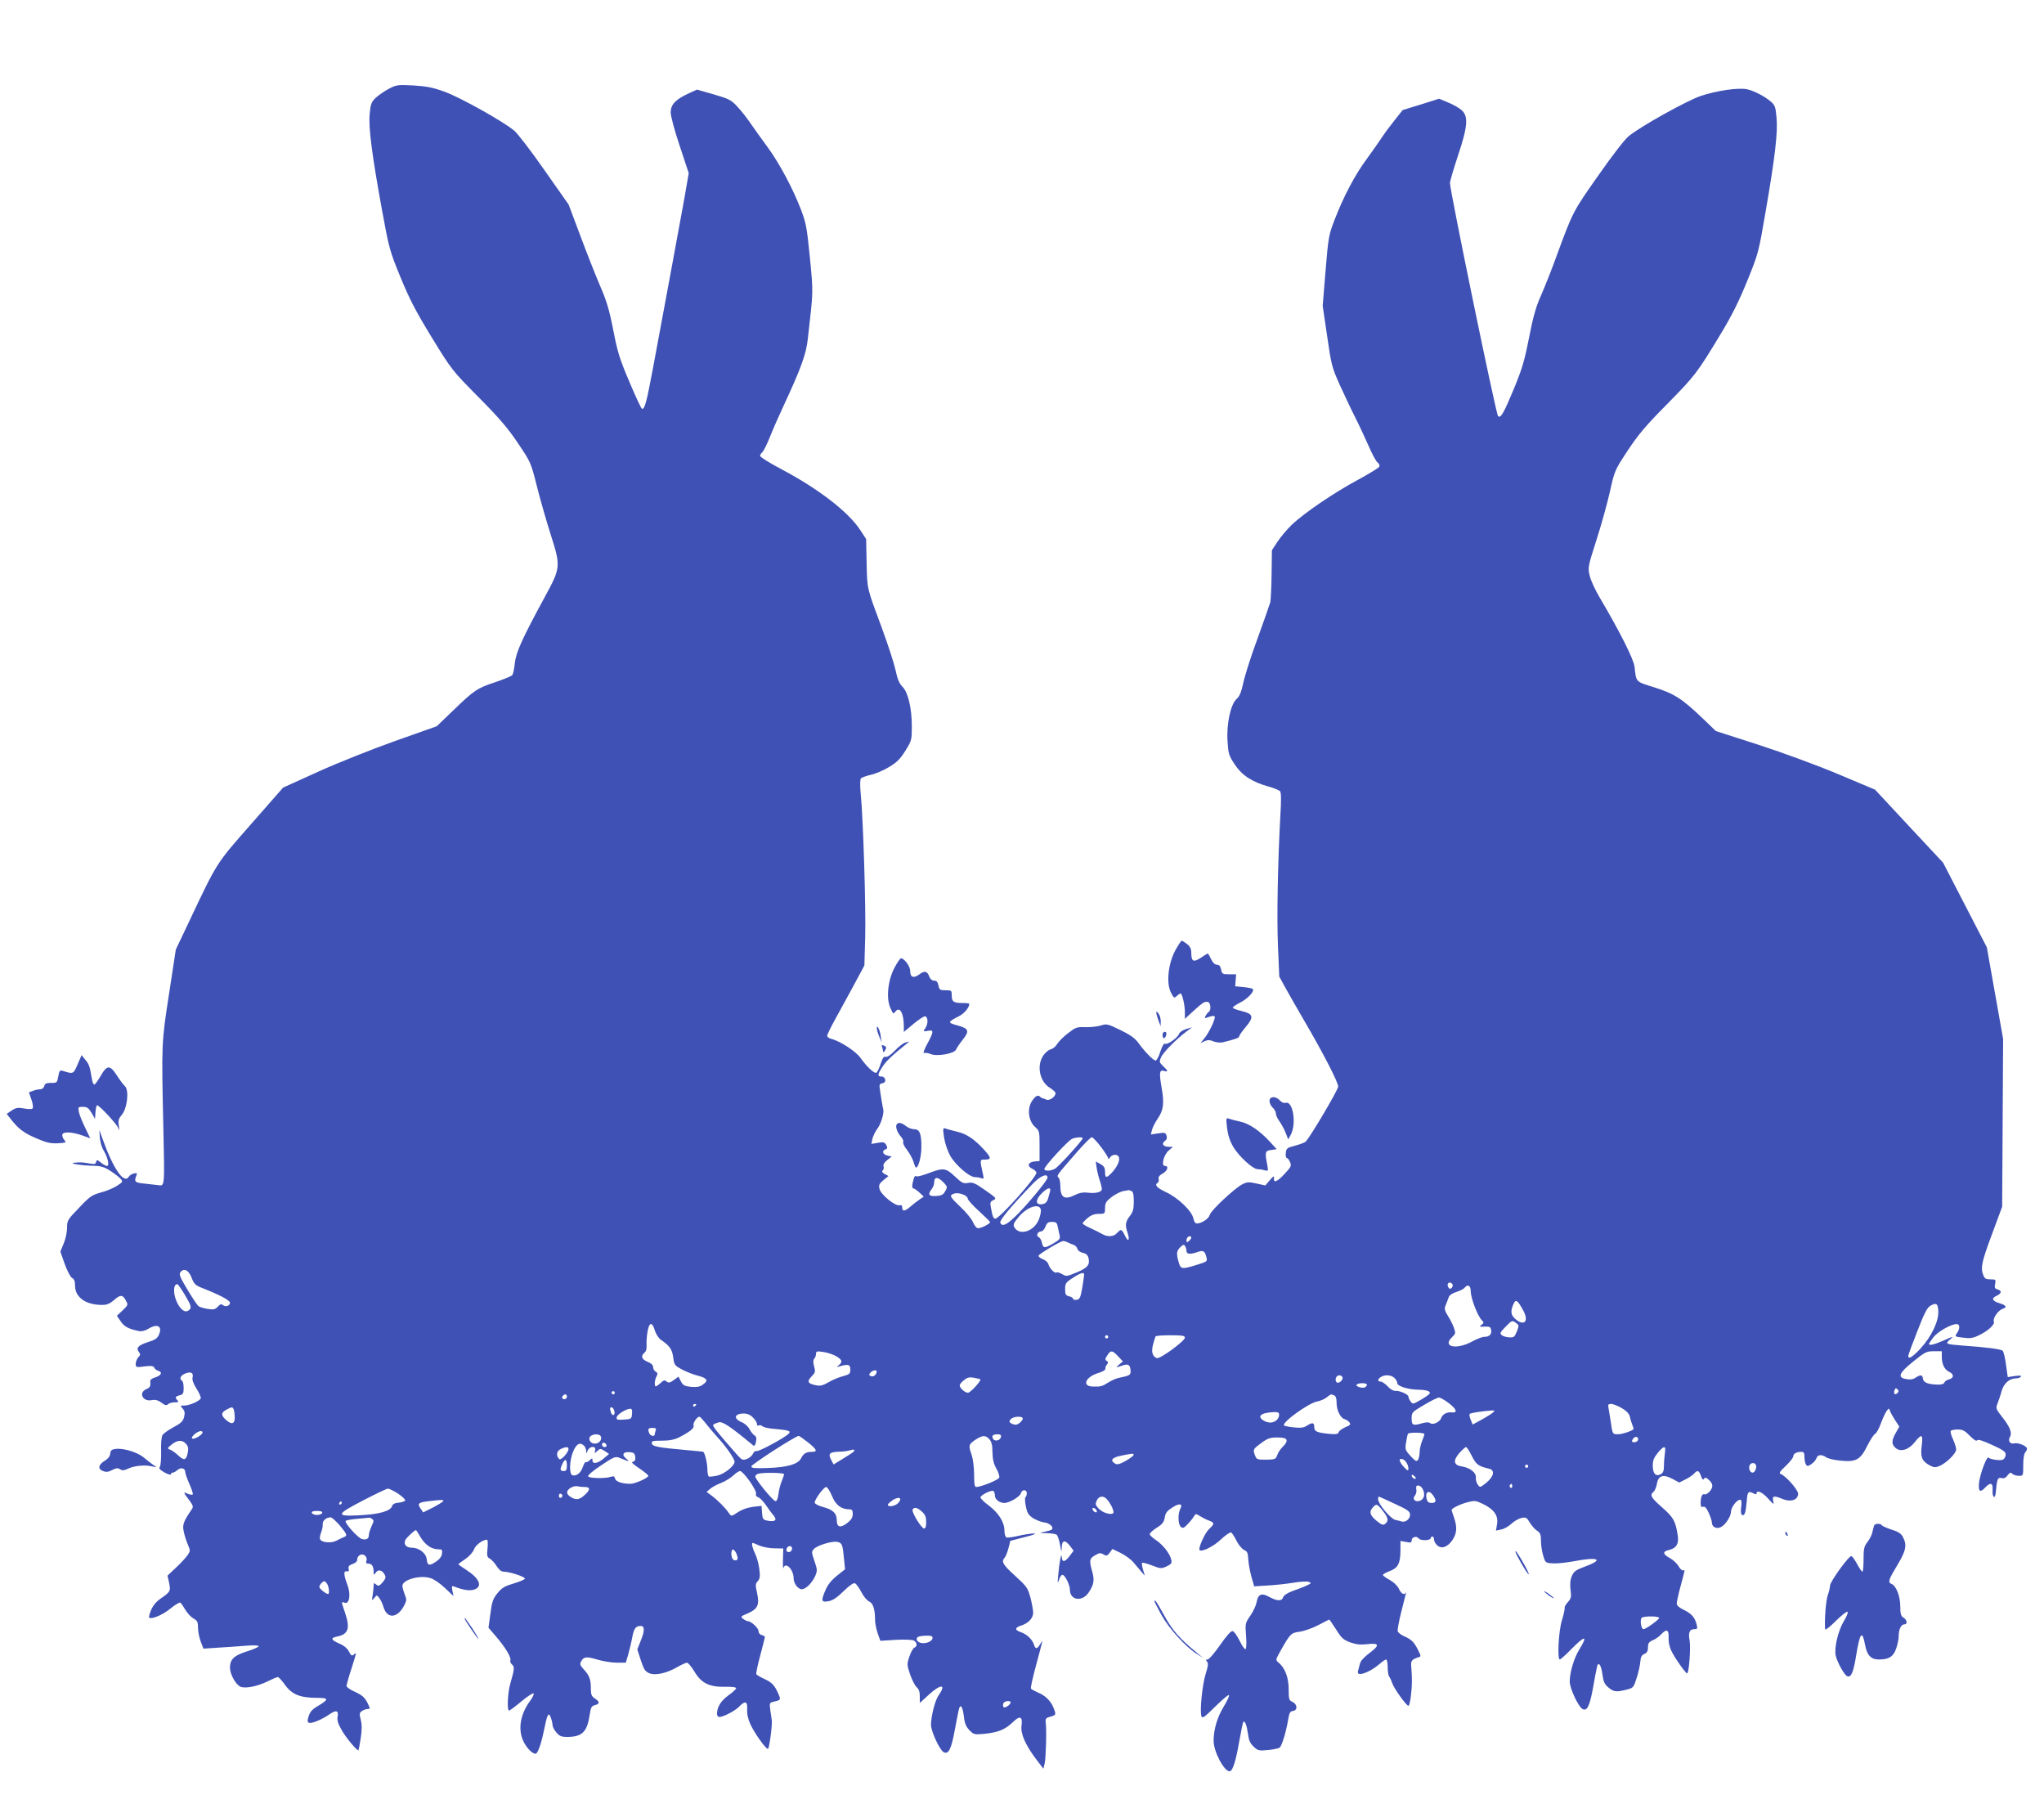 <?xml version="1.0" standalone="no"?>
<!DOCTYPE svg PUBLIC "-//W3C//DTD SVG 20010904//EN"
 "http://www.w3.org/TR/2001/REC-SVG-20010904/DTD/svg10.dtd">
<svg version="1.0" xmlns="http://www.w3.org/2000/svg"
 width="1280pt" height="1124pt" viewBox="0 0 1280 1124"
 preserveAspectRatio="xMidYMid meet">
<g transform="translate(0,1124) scale(0.1,-0.1)"
fill="#3f51b5" stroke="none">
<path d="M2435 10684 c-27 -14 -64 -40 -82 -56 -28 -27 -32 -39 -38 -102 -8
-85 14 -255 79 -611 42 -229 47 -248 114 -411 57 -138 95 -212 196 -377 125
-204 128 -207 294 -375 131 -132 186 -197 247 -289 78 -116 80 -120 116 -263
20 -80 59 -217 87 -305 64 -201 64 -208 -35 -390 -145 -267 -181 -348 -189
-416 -3 -35 -11 -69 -16 -76 -5 -6 -53 -26 -106 -44 -113 -37 -133 -50 -267
-180 l-100 -96 -260 -92 c-143 -51 -360 -137 -481 -192 l-221 -100 -201 -229
c-222 -253 -208 -230 -395 -625 l-76 -160 -42 -275 c-48 -309 -48 -313 -36
-842 8 -375 9 -364 -33 -358 -8 1 -44 5 -80 9 -67 6 -72 12 -55 53 5 13 2 15
-17 11 -13 -4 -27 -12 -31 -20 -30 -49 -97 47 -165 237 l-20 55 3 -47 c2 -26
12 -62 24 -81 26 -43 38 -97 21 -97 -6 0 -24 9 -38 21 -24 19 -27 19 -30 4 -3
-14 -11 -15 -45 -9 -49 8 -52 8 -92 4 -41 -4 50 -18 124 -19 42 -1 65 -8 101
-31 26 -17 55 -39 64 -49 17 -19 16 -21 -21 -45 -21 -14 -66 -33 -101 -42 -57
-16 -70 -25 -137 -96 -72 -74 -75 -80 -75 -125 0 -26 -9 -70 -21 -98 l-21 -51
27 -77 c16 -44 36 -82 46 -88 14 -7 19 -21 19 -49 0 -72 67 -120 168 -120 32
0 49 7 77 31 39 35 54 34 74 -5 14 -25 13 -28 -21 -60 l-36 -34 24 -35 c22
-33 46 -46 114 -61 16 -3 38 2 58 14 57 35 90 18 68 -35 -11 -25 -24 -34 -70
-48 -60 -19 -76 -37 -56 -62 10 -13 10 -19 -4 -33 -9 -10 -16 -29 -16 -41 0
-22 2 -23 55 -16 44 5 56 3 61 -8 3 -8 15 -17 26 -20 28 -8 17 -30 -21 -41
-20 -6 -31 -15 -30 -25 3 -31 -1 -38 -26 -49 -50 -23 -20 -80 36 -68 22 4 38
0 60 -16 22 -17 32 -19 41 -10 7 7 26 12 42 12 23 0 27 3 18 12 -18 18 -15 25
13 32 21 5 25 12 25 46 0 21 -4 42 -10 45 -19 12 -10 33 19 45 36 15 54 5 47
-24 -4 -15 5 -39 25 -71 17 -26 28 -53 26 -60 -7 -17 -70 -45 -103 -45 -26 0
-26 -1 -10 -19 13 -15 15 -26 9 -52 -7 -28 -20 -40 -67 -65 -33 -18 -64 -40
-69 -50 -6 -10 -10 -56 -8 -102 1 -46 -3 -89 -8 -96 -8 -9 0 -18 29 -35 22
-12 40 -17 40 -12 0 6 5 11 12 11 6 0 19 7 29 16 21 19 49 12 49 -12 0 -9 12
-43 26 -75 15 -33 24 -62 21 -66 -4 -3 -18 -1 -33 5 -29 14 -27 10 15 -46 20
-27 22 -37 13 -50 -54 -79 -61 -98 -51 -143 5 -24 17 -61 26 -81 15 -35 15
-39 -1 -63 -10 -15 -42 -50 -72 -78 l-55 -52 10 -45 c11 -51 8 -57 -55 -100
-27 -19 -47 -44 -58 -71 -9 -23 -15 -43 -12 -46 13 -14 83 15 131 54 30 25 59
42 64 39 6 -4 19 -23 31 -44 12 -20 34 -45 50 -54 26 -15 30 -23 30 -60 0 -23
8 -62 17 -86 l17 -44 90 6 c50 3 128 8 174 12 50 4 82 3 82 -3 0 -5 -34 -20
-76 -33 -79 -25 -104 -50 -104 -102 1 -42 37 -107 67 -119 33 -12 107 3 175
37 26 13 52 24 58 24 5 0 26 -22 45 -49 43 -60 95 -81 198 -81 79 0 79 -9 3
-54 -31 -18 -45 -35 -53 -61 -9 -29 -9 -37 2 -41 16 -7 79 19 127 52 43 30 60
25 52 -15 -4 -19 3 -43 23 -78 26 -49 101 -139 108 -131 1 1 8 36 14 76 8 54
8 84 0 115 -9 36 -9 43 7 54 10 7 26 13 36 13 17 0 17 2 -2 41 -17 32 -33 46
-76 66 -30 13 -54 30 -54 37 0 6 13 55 30 106 35 111 34 106 16 91 -12 -10
-18 -7 -31 19 -10 20 -32 38 -61 50 -52 23 -56 35 -12 44 70 14 82 52 48 151
-24 71 -24 68 -1 60 30 -9 39 55 16 114 -23 61 -25 87 -3 83 12 -2 15 3 11 16
-3 15 3 22 25 30 19 6 29 17 29 27 -1 10 5 22 15 28 22 15 51 -9 43 -34 -5
-14 -1 -19 13 -19 21 0 32 -18 32 -53 0 -20 1 -20 14 -2 15 21 40 15 55 -14 9
-16 6 -25 -13 -48 -20 -23 -26 -25 -40 -14 -14 12 -16 11 -16 -5 0 -11 -3 -37
-6 -59 -6 -38 -6 -39 10 -20 16 20 16 20 31 0 9 -11 21 -37 27 -58 23 -75 88
-69 130 13 15 30 15 37 2 68 -7 19 -14 43 -14 53 0 39 113 70 177 48 21 -6 61
-34 90 -62 l53 -50 -7 33 c-5 30 -4 33 13 26 56 -22 100 -28 127 -17 50 20 29
69 -53 122 -28 18 -50 34 -50 35 0 2 20 17 44 33 25 17 48 43 54 60 9 27 55
61 81 61 6 0 7 -22 4 -54 -5 -47 -3 -55 15 -65 11 -6 30 -27 42 -46 14 -22 29
-35 43 -35 38 0 138 -33 134 -44 -2 -6 -34 -19 -70 -30 -55 -16 -73 -26 -101
-60 -29 -36 -35 -53 -45 -129 l-12 -88 49 -57 c58 -68 95 -130 88 -148 -3 -7
2 -18 10 -25 17 -14 16 -28 -10 -119 -17 -56 -22 -170 -8 -170 4 0 38 25 75
56 37 31 72 54 78 52 5 -2 -4 -24 -22 -48 -66 -90 -78 -191 -34 -266 22 -38
51 -64 69 -64 13 0 35 61 51 140 22 109 30 124 44 87 6 -16 11 -37 11 -47 0
-10 11 -32 24 -47 20 -23 32 -28 68 -28 96 1 126 32 142 147 6 38 11 47 31 52
32 8 32 21 0 42 -21 14 -25 24 -25 66 0 54 -10 80 -47 119 -20 22 -23 31 -14
47 16 30 34 32 103 11 34 -10 89 -19 120 -19 l57 0 16 55 c8 30 20 78 25 107
10 53 22 68 52 68 26 0 26 -30 1 -91 l-22 -56 22 -68 c19 -57 27 -70 53 -81
38 -16 110 0 178 40 25 14 51 26 58 26 7 0 28 -25 47 -56 43 -73 94 -97 193
-95 41 1 68 -2 68 -9 0 -5 -22 -26 -49 -45 -47 -34 -71 -73 -71 -116 0 -11 7
-19 15 -19 25 0 101 40 125 66 36 38 52 32 49 -18 -2 -28 5 -61 20 -93 24 -54
96 -155 110 -155 8 0 28 148 24 180 -1 8 -5 36 -9 62 -6 46 -6 47 22 54 44 10
45 12 27 52 -24 53 -39 68 -88 91 -24 11 -46 24 -49 29 -2 4 8 57 25 118 16
60 29 112 29 115 0 4 -9 9 -20 12 -12 3 -20 14 -20 25 0 19 -47 62 -67 62 -5
0 -18 6 -29 14 -18 14 -16 16 29 35 62 27 74 53 58 127 -11 49 -11 58 4 74 14
16 16 30 10 77 -4 32 -16 75 -26 95 -17 34 -25 68 -15 68 2 0 21 -7 42 -17 22
-9 64 -17 94 -17 l55 -1 -2 -70 c-1 -38 1 -62 3 -52 13 42 64 -10 64 -65 0
-32 27 -68 51 -68 26 0 66 41 85 85 13 32 12 40 -6 92 -18 53 -19 58 -3 75 21
23 117 52 148 44 28 -7 32 -16 40 -102 l7 -69 -50 -40 c-33 -26 -58 -56 -71
-87 -31 -70 -29 -82 17 -73 26 4 53 22 94 62 37 36 62 54 72 50 8 -3 26 -28
40 -55 13 -26 35 -53 49 -59 25 -11 37 -50 37 -119 0 -17 7 -52 16 -79 l17
-48 95 6 c55 3 104 1 114 -4 22 -12 24 -37 4 -45 -8 -3 -22 -28 -31 -55 -16
-47 -16 -52 4 -112 12 -34 30 -70 41 -80 14 -12 20 -29 20 -58 l0 -41 56 51
c75 69 112 68 63 -1 -23 -32 -48 -129 -49 -187 0 -40 54 -157 79 -171 31 -16
48 17 71 143 12 65 24 125 27 133 10 26 22 4 29 -53 5 -44 14 -64 35 -86 28
-28 31 -28 97 -22 85 9 127 27 174 72 45 44 63 37 55 -21 -7 -50 24 -121 92
-211 l45 -59 8 34 c8 35 13 214 6 259 -2 20 3 26 30 33 36 10 37 13 18 59 -18
42 -51 74 -98 93 -20 9 -39 19 -42 24 -3 5 11 67 30 138 48 179 47 173 29 142
-19 -34 -31 -35 -40 -5 -11 33 -44 65 -82 78 -40 13 -39 29 3 42 44 14 74 46
74 80 0 16 -8 58 -17 94 -17 62 -23 70 -95 136 -76 68 -90 91 -67 114 7 7 17
33 24 59 l12 47 89 23 c54 13 77 22 59 23 -16 0 -59 -6 -94 -14 -36 -9 -71
-13 -78 -11 -7 3 -13 21 -13 43 0 53 -37 111 -98 157 -29 21 -52 44 -52 51 0
14 68 48 81 40 5 -4 9 -16 9 -27 0 -25 27 -47 59 -48 32 0 98 39 104 61 7 25
37 25 37 0 0 -11 -4 -22 -8 -25 -5 -3 -4 -28 2 -57 9 -43 16 -55 47 -75 20
-12 51 -24 69 -26 32 -3 61 -30 47 -44 -4 -4 -24 -10 -44 -14 -38 -8 -38 -8
12 -9 28 -1 55 -5 61 -9 7 -4 16 -32 22 -62 9 -50 10 -52 11 -17 1 46 22 48
54 5 l20 -27 -27 -36 c-29 -37 -45 -38 -47 -2 -2 34 -16 -39 -22 -113 -5 -52
-4 -58 4 -33 5 18 15 33 22 33 16 0 47 -62 47 -93 0 -67 77 -78 117 -18 33 49
38 78 23 130 -20 71 -18 83 17 103 27 16 35 17 53 6 18 -11 23 -10 39 10 l17
24 52 -25 c28 -14 64 -40 79 -58 16 -18 38 -45 50 -59 l22 -25 -11 37 c-6 21
-9 40 -6 43 3 3 31 -4 62 -16 54 -21 59 -21 92 -6 30 15 34 20 28 44 -9 38
-53 93 -97 122 -20 13 -37 30 -37 36 0 7 20 25 44 40 35 22 45 35 50 64 4 29
15 42 48 63 45 29 67 24 49 -10 -16 -30 -14 -97 4 -112 12 -10 20 -7 42 17 16
16 33 38 39 48 11 19 13 19 40 2 16 -10 41 -23 57 -28 34 -14 34 -19 -3 -54
-26 -25 -68 -120 -58 -130 14 -14 88 23 134 67 29 27 58 47 64 43 6 -3 21 -27
34 -53 13 -26 35 -51 48 -57 19 -8 23 -18 25 -60 2 -27 11 -76 20 -108 l17
-59 80 5 c45 2 117 10 162 17 44 8 89 10 100 6 17 -7 16 -9 -11 -22 -16 -8
-56 -23 -87 -34 -36 -13 -59 -28 -63 -41 -8 -25 -38 -24 -87 3 -48 27 -70 17
-79 -34 -3 -18 -20 -56 -38 -82 -33 -48 -34 -50 -28 -127 4 -46 2 -81 -3 -84
-5 -3 -22 20 -37 52 -16 32 -35 59 -44 61 -10 2 -38 -29 -79 -88 -34 -49 -69
-90 -78 -90 -11 0 -12 -3 -3 -14 9 -10 6 -29 -9 -77 -21 -67 -38 -234 -26
-265 6 -15 20 -4 86 61 44 43 82 76 86 72 4 -3 -11 -37 -34 -74 -41 -69 -62
-142 -62 -213 0 -66 65 -190 100 -190 19 0 39 63 60 185 12 65 23 122 26 124
10 10 22 -22 29 -74 5 -40 13 -59 35 -80 27 -26 33 -27 90 -22 33 3 67 10 74
16 14 12 40 98 53 176 7 42 12 51 31 53 30 5 26 43 -5 57 -21 9 -23 17 -23 78
0 73 -23 135 -63 167 -20 17 -20 17 13 76 60 106 65 111 119 118 28 4 80 22
116 41 36 19 67 35 69 35 2 0 21 -28 43 -62 34 -55 46 -65 89 -81 37 -13 65
-16 106 -11 76 9 80 -6 15 -55 -35 -26 -57 -50 -61 -68 -4 -15 -9 -36 -12 -46
-12 -38 70 -11 134 44 18 16 37 29 42 29 6 0 10 -22 10 -48 0 -26 4 -52 9 -58
4 -5 13 -23 19 -41 11 -34 89 -143 102 -143 5 0 12 30 16 68 7 60 8 97 1 186
-2 28 7 38 46 50 17 5 16 8 -4 48 -25 48 -39 63 -87 84 -18 8 -36 22 -39 30
-3 8 7 63 22 122 31 120 33 130 28 120 -10 -17 -29 -6 -43 25 -9 19 -32 41
-57 55 -24 13 -43 27 -43 31 0 5 20 16 44 25 52 20 66 49 66 134 l0 54 35 -6
c28 -6 35 -4 35 9 0 22 31 31 44 13 12 -16 76 -14 76 3 0 5 5 9 10 9 6 0 10
-8 10 -18 0 -11 9 -27 20 -37 27 -25 64 -12 95 32 29 43 31 82 10 143 -8 23
-15 44 -15 46 0 10 55 37 98 48 46 12 53 12 98 -10 69 -33 98 -73 89 -126 l-7
-41 33 7 c18 3 47 20 64 36 17 16 45 32 62 36 29 6 34 3 53 -29 12 -19 32 -43
46 -51 20 -14 24 -25 24 -64 0 -26 6 -67 14 -92 13 -44 14 -45 59 -48 25 -2
82 4 127 12 159 31 199 13 76 -32 -59 -22 -70 -30 -83 -60 -10 -23 -12 -50 -8
-86 6 -45 4 -54 -17 -77 -13 -14 -22 -31 -20 -37 2 -6 -6 -41 -17 -77 -21 -67
-30 -245 -13 -245 4 0 37 29 72 65 88 89 105 87 49 -4 -32 -52 -59 -141 -59
-200 0 -41 54 -157 80 -171 30 -16 46 19 70 155 11 65 23 121 25 123 12 12 24
-15 30 -63 6 -44 13 -60 37 -80 33 -28 50 -30 113 -14 43 11 45 13 64 73 11
33 21 79 23 101 2 30 8 42 26 50 16 7 22 18 22 41 0 25 6 34 29 44 16 6 39 22
52 36 35 38 51 31 48 -18 -1 -27 5 -58 17 -83 21 -45 94 -148 100 -142 12 11
22 162 15 204 -10 53 -1 73 31 73 17 0 19 4 13 28 -11 45 -31 68 -79 92 -30
14 -46 28 -46 40 0 10 11 61 25 112 29 109 28 99 14 96 -6 -2 -19 11 -28 27
-10 17 -34 39 -54 50 -44 24 -47 41 -8 50 47 10 65 38 58 87 -14 94 -25 115
-97 179 -73 64 -80 78 -55 99 8 7 18 30 21 51 9 52 40 61 99 29 l41 -22 40 20
c22 11 46 28 53 36 20 24 31 20 43 -15 7 -21 13 -27 19 -18 6 10 11 10 24 -1
32 -27 36 -46 14 -75 -12 -14 -27 -24 -34 -21 -16 6 -25 -15 -25 -55 0 -21 4
-27 15 -23 11 4 21 -7 35 -37 11 -24 20 -51 20 -60 0 -29 27 -43 55 -31 29 13
65 68 65 98 0 26 36 74 56 74 10 0 12 -10 8 -44 -4 -26 -2 -46 4 -50 16 -10
24 11 30 80 5 66 9 71 43 54 13 -7 19 -7 19 0 0 24 37 7 72 -32 36 -40 38 -41
32 -15 -7 32 5 35 61 11 50 -20 95 -5 95 34 0 25 -78 113 -110 124 -11 4 -3
17 33 50 26 25 47 52 47 60 0 17 20 28 51 28 15 0 19 -7 19 -32 0 -18 4 -39 9
-47 8 -12 13 -12 34 2 14 9 28 26 32 37 7 23 32 26 61 6 11 -8 52 -18 90 -21
97 -10 124 5 168 94 19 38 41 71 49 74 7 3 23 31 35 64 12 32 28 67 36 78 15
20 15 20 22 0 4 -11 19 -37 33 -59 l25 -38 -22 -39 c-27 -47 -28 -71 -2 -94
31 -28 82 -13 120 35 43 55 53 51 45 -15 -10 -75 -1 -99 41 -125 32 -18 41
-20 68 -9 43 17 106 79 106 104 0 11 -9 40 -20 64 -11 23 -17 47 -14 52 3 5
22 9 43 9 32 0 45 -7 77 -40 25 -25 41 -35 45 -28 5 8 34 -1 93 -28 70 -32 86
-43 86 -61 0 -12 -7 -26 -16 -31 -16 -9 -79 0 -92 12 -10 10 -50 -96 -58 -151
-7 -60 4 -72 36 -38 35 37 51 32 48 -15 -3 -45 16 -60 20 -15 7 84 12 97 35
91 16 -4 27 1 39 17 14 18 19 20 29 10 7 -7 26 -13 41 -13 28 0 28 0 28 67 0
44 5 72 14 82 8 9 12 21 8 26 -12 18 -59 34 -81 28 -23 -6 -38 17 -25 39 16
25 2 62 -44 121 -44 56 -45 59 -33 90 7 18 19 52 25 76 14 49 48 80 88 81 15
0 30 5 33 11 5 7 -7 8 -37 4 l-45 -7 -11 77 c-5 43 -15 82 -21 88 -10 10 -100
22 -256 33 -97 7 -106 11 -76 35 30 25 25 24 -43 -6 -55 -24 -86 -31 -86 -19
0 3 12 21 27 41 27 35 110 83 146 83 21 0 22 -28 2 -57 -15 -21 -14 -22 38
-28 43 -6 62 -3 98 14 60 29 102 68 95 87 -8 20 28 71 54 79 31 10 24 23 -20
36 -46 14 -51 31 -15 47 30 14 32 32 4 39 -17 5 -20 11 -15 34 5 28 4 29 -29
29 -29 0 -37 5 -45 26 -18 46 -11 82 54 256 l64 173 3 525 3 525 -51 287 -51
287 -137 265 -137 265 -213 228 -213 229 -228 96 c-128 54 -348 135 -499 184
l-270 87 -80 77 c-132 126 -180 157 -304 196 -121 38 -114 31 -125 129 -6 49
-92 220 -219 435 -28 47 -56 108 -62 136 -12 50 -11 56 41 219 30 92 68 229
85 304 30 135 31 137 112 260 67 101 113 156 246 290 175 178 187 193 334 436
71 117 116 207 168 335 70 172 72 180 114 425 61 352 79 508 70 599 -6 68 -10
78 -37 101 -39 33 -103 66 -147 76 -53 12 -196 -9 -294 -43 -90 -32 -371 -188
-447 -250 -24 -18 -106 -125 -192 -248 -159 -226 -158 -224 -263 -510 -29 -80
-72 -188 -95 -240 -32 -72 -50 -136 -75 -265 -28 -143 -43 -194 -95 -320 -65
-156 -83 -186 -99 -170 -13 13 -301 1410 -301 1459 0 12 23 89 50 171 62 185
67 249 21 287 -16 14 -54 35 -84 47 l-55 23 -114 -36 -114 -35 -50 -63 c-28
-35 -64 -83 -80 -108 -16 -25 -59 -85 -95 -135 -73 -98 -147 -238 -203 -385
-34 -88 -38 -106 -55 -314 l-18 -221 28 -190 c26 -180 30 -196 79 -305 29 -63
72 -155 97 -204 25 -49 62 -130 84 -179 21 -49 46 -95 55 -102 10 -7 15 -19
12 -26 -3 -8 -64 -45 -134 -83 -146 -78 -333 -205 -413 -280 -29 -28 -70 -76
-90 -106 l-36 -55 -2 -150 c-1 -82 -5 -161 -8 -175 -4 -14 -39 -115 -79 -225
-41 -110 -81 -236 -90 -280 -13 -59 -24 -85 -41 -100 -38 -32 -65 -156 -58
-264 5 -80 8 -91 45 -147 46 -69 109 -110 213 -139 33 -9 65 -22 71 -29 7 -7
8 -56 2 -151 -16 -289 -23 -636 -15 -820 l8 -189 36 -66 c20 -36 75 -133 123
-215 120 -206 210 -381 210 -408 0 -20 -173 -313 -203 -344 -7 -7 -37 -18 -67
-26 -51 -13 -55 -17 -58 -46 -2 -17 1 -31 6 -31 5 0 14 -11 20 -25 11 -24 8
-30 -35 -76 -46 -50 -70 -58 -65 -23 2 14 -5 10 -26 -15 l-28 -33 -55 12 c-49
11 -59 10 -90 -5 -50 -27 -196 -163 -203 -191 -6 -24 -51 -54 -81 -54 -10 0
-18 12 -22 32 -9 46 -96 129 -171 164 -59 28 -74 45 -52 59 6 4 8 14 6 23 -4
12 4 23 24 34 32 18 41 48 15 48 -25 0 -8 70 24 97 l26 22 -27 1 c-34 0 -46
19 -24 36 12 8 16 19 11 34 -6 19 -11 20 -52 14 l-46 -7 7 29 c4 16 20 47 35
69 37 53 43 97 25 197 -16 93 -13 112 16 103 27 -9 25 1 -6 30 -24 23 -25 27
-14 54 12 30 93 112 160 163 l35 26 -38 -11 c-20 -7 -40 -19 -43 -29 -7 -23
-70 -69 -86 -63 -10 4 -19 -11 -32 -50 -9 -30 -23 -55 -29 -55 -15 0 -69 56
-111 114 -21 28 -52 49 -112 78 -78 38 -85 39 -121 27 -21 -6 -64 -11 -96 -10
-54 2 -61 -1 -110 -39 -29 -22 -59 -53 -68 -68 -8 -14 -26 -29 -40 -32 -13 -3
-34 -21 -46 -39 -43 -64 -22 -164 42 -202 19 -12 35 -27 35 -33 0 -23 -38 -49
-57 -41 -10 5 -21 9 -25 9 -3 1 -10 4 -14 9 -14 14 -29 7 -51 -26 -32 -46 -23
-125 18 -162 28 -24 29 -28 29 -119 l0 -95 -32 -3 c-41 -4 -48 -30 -13 -46 14
-6 25 -17 25 -25 0 -28 -231 -287 -257 -287 -12 0 -18 14 -28 71 -6 30 -3 37
16 45 21 10 18 14 -51 62 -64 45 -78 51 -107 46 -30 -6 -39 -1 -83 40 -57 54
-72 56 -164 21 -37 -14 -71 -23 -76 -20 -11 7 -16 -2 -25 -42 -4 -21 -3 -33 4
-33 5 0 23 -12 38 -26 l28 -26 -25 -17 c-13 -9 -39 -28 -56 -43 -37 -33 -54
-35 -54 -9 0 13 -5 18 -17 15 -27 -7 -115 65 -125 101 -6 25 -3 33 24 56 l32
26 -23 12 c-16 9 -20 16 -13 23 6 6 8 17 5 26 -4 9 4 24 22 38 l29 23 -27 6
c-30 8 -36 29 -12 39 13 5 14 10 5 27 -10 18 -17 20 -52 14 l-41 -7 6 31 c4
18 18 46 31 64 23 30 44 99 37 122 -3 10 -18 99 -23 140 -2 14 4 21 18 23 28
4 21 42 -7 42 -25 0 -24 13 6 59 21 35 64 75 145 140 l25 20 -24 -6 c-14 -3
-44 -26 -67 -51 -27 -28 -49 -42 -58 -39 -11 4 -19 -7 -31 -43 -9 -28 -21 -53
-27 -56 -12 -8 -61 38 -99 92 -28 41 -128 106 -184 120 -14 3 -25 12 -25 19 0
7 21 50 46 96 26 46 78 143 117 214 l70 130 5 175 c5 175 -12 740 -28 900 -5
49 -4 90 1 96 5 6 33 16 62 23 29 6 81 28 115 49 50 30 70 51 102 102 39 63
40 68 40 153 0 114 -24 214 -59 248 -20 20 -31 47 -44 108 -10 44 -49 163 -86
263 -94 253 -90 236 -94 403 l-3 150 -36 55 c-74 114 -260 258 -494 382 -74
39 -134 77 -134 83 0 7 6 18 14 24 8 7 30 51 49 99 19 48 56 132 82 187 112
241 143 326 154 425 35 309 34 283 13 505 -19 191 -24 218 -57 305 -51 132
-135 289 -209 390 -35 47 -81 112 -104 145 -22 33 -60 81 -84 107 -39 42 -52
49 -148 77 l-105 30 -55 -25 c-80 -37 -110 -69 -110 -118 0 -23 25 -116 57
-211 l56 -169 -27 -156 c-16 -85 -56 -308 -91 -495 -35 -187 -82 -441 -105
-565 -41 -219 -52 -260 -69 -260 -5 0 -40 75 -79 168 -62 145 -75 188 -102
327 -25 128 -42 183 -82 275 -27 63 -83 204 -123 312 l-74 197 -151 215 c-83
119 -168 230 -190 248 -67 57 -336 207 -434 243 -77 28 -115 35 -198 40 -97 5
-106 4 -153 -21z m4345 -6571 c-1 -13 -150 -177 -173 -190 -28 -16 -67 -16
-67 -2 0 17 150 180 174 189 27 11 66 12 66 3z m114 -53 c25 -33 46 -66 46
-73 0 -6 5 -4 11 6 11 19 44 23 54 6 11 -18 -4 -57 -36 -94 -39 -43 -49 -44
-49 -2 0 25 -6 36 -29 49 l-29 16 5 -36 c3 -21 11 -56 19 -80 8 -23 14 -49 14
-57 0 -19 -41 -29 -90 -22 -28 3 -51 -1 -77 -14 -67 -34 -93 -18 -93 58 0 22
-5 44 -11 50 -13 13 -17 8 116 161 44 50 85 92 92 92 6 0 32 -27 57 -60z
m-334 -193 c0 -18 -142 -188 -208 -249 -53 -50 -78 -59 -88 -33 -6 14 67 102
202 242 48 51 94 70 94 40z m-645 -37 c18 -20 18 -24 4 -48 -12 -22 -23 -28
-57 -30 -46 -3 -54 9 -27 44 8 10 15 28 15 40 0 40 25 38 65 -6z m660 -52 c-4
-13 -9 -32 -12 -43 -7 -24 -21 -35 -46 -35 -33 0 -31 30 4 66 39 40 64 45 54
12z m509 6 c12 -5 16 -21 16 -66 0 -48 -5 -66 -25 -92 -28 -36 -30 -57 -14
-104 16 -48 4 -62 -16 -19 -21 43 -25 44 -50 17 -21 -24 -60 -26 -95 -5 -14 8
-46 24 -72 36 -27 12 -48 25 -48 29 0 5 14 20 31 34 21 18 42 26 70 26 38 0
39 1 39 38 1 32 7 41 43 69 23 17 56 33 72 36 17 2 31 5 32 6 1 0 8 -2 17 -5z
m-1050 -24 c14 -5 26 -16 26 -24 0 -8 31 -43 70 -78 38 -35 70 -66 70 -70 0
-10 -55 -38 -75 -38 -9 0 -23 16 -32 38 -8 20 -45 65 -82 99 -54 51 -63 65
-51 73 19 12 42 13 74 0z m484 -94 c2 -10 -3 -37 -12 -60 -30 -77 -124 -106
-155 -48 -8 15 -2 27 30 65 53 62 129 86 137 43z m105 -103 c3 -16 9 -40 12
-55 6 -23 2 -29 -37 -52 -57 -33 -65 -33 -73 3 -3 16 -13 32 -20 35 -19 7 -8
36 14 36 9 0 22 13 28 30 9 24 17 30 41 30 24 0 31 -5 35 -27z m837 -72 c0 -5
-7 -14 -15 -21 -12 -10 -15 -10 -15 2 0 8 3 18 7 21 9 10 23 9 23 -2z m-772
-30 c9 -5 25 -12 35 -15 11 -3 21 -15 24 -25 3 -11 17 -21 34 -25 19 -4 30
-13 35 -30 11 -44 -4 -63 -72 -92 -63 -26 -66 -27 -93 -11 -16 9 -31 14 -35
10 -9 -9 -43 25 -50 50 -3 13 -18 27 -37 34 -17 7 -28 17 -25 22 9 14 138 91
154 91 7 0 20 -4 30 -9z m742 -53 c0 -21 23 -23 69 -7 36 13 46 7 56 -33 7
-26 4 -27 -60 -47 -94 -29 -102 -28 -114 17 -15 53 -14 69 10 93 17 17 23 19
30 8 5 -8 9 -22 9 -31z m-6230 -168 c15 -39 24 -48 66 -64 107 -42 174 -77
174 -92 0 -20 -27 -29 -44 -15 -10 8 -17 6 -32 -10 -16 -17 -26 -20 -64 -14
-25 4 -51 12 -58 18 -7 6 -38 52 -69 104 -47 78 -53 95 -43 108 23 28 51 13
70 -35z m5589 18 c0 -7 -6 -44 -12 -83 -11 -60 -15 -70 -35 -73 -12 -2 -22 1
-22 6 0 6 -11 13 -25 16 -21 5 -25 12 -25 45 0 35 4 42 48 70 50 33 72 39 71
19z m2307 -59 c3 -6 1 -16 -5 -22 -9 -9 -14 -8 -21 3 -9 15 -4 30 10 30 5 0
12 -5 16 -11z m-7936 -70 c33 -56 39 -73 30 -85 -22 -26 -48 -16 -75 29 -31
55 -34 127 -4 127 3 0 26 -32 49 -71z m8050 26 c0 -40 41 -149 67 -178 17 -18
17 -19 0 -32 -15 -11 -12 -12 20 -11 33 1 38 -2 41 -23 4 -26 -12 -41 -44 -41
-12 0 -46 -13 -77 -30 -99 -53 -188 -32 -123 29 21 20 22 25 12 54 -6 18 -18
43 -26 57 -37 60 -38 64 -24 95 7 17 15 38 18 47 3 9 23 22 46 29 22 7 45 18
51 26 21 25 39 15 39 -22z m330 -122 c37 -68 2 -100 -54 -48 -27 25 -28 51 -4
99 12 22 24 12 58 -51z m2598 2 c5 -63 -41 -162 -113 -240 -49 -52 -75 -68
-75 -44 0 6 26 76 57 155 44 114 62 148 82 159 36 20 46 14 49 -30z m-2643
-79 c17 -12 18 -16 4 -52 -14 -35 -19 -39 -47 -37 -18 0 -39 7 -48 14 -13 11
-10 17 23 51 42 43 42 43 68 24z m-5394 -47 c7 -22 24 -48 37 -57 56 -38 71
-60 78 -111 6 -48 9 -51 56 -76 27 -14 72 -32 101 -39 57 -15 65 -30 27 -56
-18 -13 -38 -16 -73 -13 -40 4 -50 10 -63 34 l-15 30 -30 -22 c-24 -17 -32
-19 -45 -8 -12 10 -19 8 -37 -10 -13 -11 -26 -21 -30 -21 -11 0 -8 39 4 62 9
17 8 23 -5 30 -9 5 -16 18 -16 28 0 13 -12 25 -35 34 -38 16 -44 36 -19 57 10
8 15 26 13 53 -2 38 7 101 18 119 10 17 23 4 34 -34z m2839 -39 c0 -5 -4 -10
-10 -10 -5 0 -10 5 -10 10 0 6 5 10 10 10 6 0 10 -4 10 -10z m480 -5 c0 -21
-157 -136 -176 -128 -27 10 -36 40 -23 86 6 23 13 45 16 50 2 4 44 7 94 7 73
0 89 -3 89 -15z m-2182 -117 c36 -22 40 -35 15 -55 -16 -13 -16 -13 7 -7 52
15 65 11 65 -20 0 -27 -5 -31 -45 -42 -25 -6 -66 -23 -91 -38 -39 -22 -53 -25
-84 -18 -48 10 -53 24 -21 56 22 23 23 29 14 62 -7 25 -6 40 1 47 6 6 11 20
11 30 0 17 5 19 48 12 26 -4 62 -16 80 -27z m1764 0 l30 -32 -22 -18 c-26 -21
-24 -22 20 -7 36 13 50 3 50 -38 0 -22 -7 -26 -70 -39 -19 -3 -50 -17 -70 -30
-38 -24 -48 -27 -98 -25 -69 2 -44 61 37 85 26 8 45 19 43 26 -1 7 3 19 10 27
9 11 9 16 -2 23 -11 7 -10 13 4 34 21 34 32 33 68 -6z m5158 -3 c0 -46 17 -80
46 -94 31 -14 31 -39 0 -47 -14 -3 -27 -12 -30 -20 -3 -9 -19 -14 -43 -13 -61
2 -88 13 -91 37 -4 26 -14 27 -47 6 -16 -11 -34 -13 -60 -8 -55 10 -43 38 48
111 72 58 81 63 127 63 l50 0 0 -35z m-6670 -92 c-1 -20 -19 -35 -35 -29 -14
5 -15 9 -5 21 13 16 40 21 40 8z m2916 -34 c10 -16 -23 -46 -36 -33 -6 6 -8
18 -4 27 7 19 29 22 40 6z m326 -6 c10 -9 18 -23 18 -32 0 -20 67 -41 133 -42
51 -1 79 -10 69 -25 -4 -6 -29 -24 -56 -39 -47 -27 -49 -28 -62 -10 -8 10 -14
24 -14 31 0 14 -57 39 -83 36 -11 -1 -32 11 -47 28 -15 16 -35 30 -44 30 -21
0 -20 16 2 29 26 16 63 13 84 -6z m-2593 -9 c8 -7 -62 -84 -77 -84 -19 0 -52
29 -52 46 0 7 12 22 27 33 20 17 34 20 62 15 20 -4 38 -8 40 -10z m2421 -33
c0 -6 -5 -13 -11 -16 -15 -10 -61 4 -54 15 8 13 65 13 65 1z m3322 -53 c-15
-15 -26 -4 -18 18 5 13 9 15 18 6 9 -9 9 -15 0 -24z m-8032 2 c0 -5 -4 -10
-10 -10 -5 0 -10 5 -10 10 0 6 5 10 10 10 6 0 10 -4 10 -10z m-300 -25 c0 -8
-7 -15 -15 -15 -16 0 -20 12 -8 23 11 12 23 8 23 -8z m4804 9 c11 -4 16 -19
16 -46 0 -47 23 -94 49 -103 11 -3 25 -12 31 -20 10 -13 6 -18 -24 -30 -20 -9
-40 -23 -43 -32 -5 -13 -16 -14 -63 -10 -76 8 -90 15 -90 43 0 28 -11 30 -46
8 -19 -13 -38 -15 -80 -11 -31 3 -59 9 -63 12 -16 18 151 139 206 150 20 4 48
15 61 26 28 22 25 21 46 13z m720 -50 c48 -37 56 -61 17 -57 -29 4 -58 -12
-66 -35 -7 -25 -53 -46 -69 -32 -8 6 -24 6 -47 0 -61 -18 -69 -14 -69 29 0 38
2 40 78 85 42 25 84 46 93 46 9 0 37 -16 63 -36z m-4714 -8 c0 -3 -4 -8 -10
-11 -5 -3 -10 -1 -10 4 0 6 5 11 10 11 6 0 10 -2 10 -4z m5796 -22 c29 -17 46
-35 50 -52 3 -15 10 -37 15 -50 5 -13 9 -25 9 -28 0 -10 -70 -34 -99 -34 -33
0 -34 2 -45 85 -4 22 -9 55 -12 73 -6 28 -4 32 16 32 12 0 41 -12 66 -26z
m-8692 -10 c3 -9 6 -31 6 -50 0 -41 -21 -45 -57 -12 -30 28 -29 44 5 62 35 19
39 19 46 0z m2384 -12 c4 -25 -13 -30 -22 -6 -9 25 -7 36 7 32 6 -3 13 -14 15
-26z m110 -14 c-3 -32 -5 -33 -51 -36 -42 -3 -48 -1 -45 15 3 18 60 53 86 53
9 0 12 -11 10 -32z m5392 9 c-8 -8 -40 -28 -71 -45 l-57 -31 -12 30 c-7 16
-10 33 -6 37 7 6 80 17 136 21 21 1 22 -1 10 -12z m-1340 -15 c0 -31 -34 -55
-69 -47 -34 7 -59 32 -45 44 12 12 41 18 82 20 25 1 32 -3 32 -17z m-3295 -17
c14 -13 25 -31 25 -40 0 -9 5 -13 10 -10 6 4 17 2 25 -5 7 -6 40 -14 72 -16
92 -8 107 -13 93 -29 -19 -23 -188 -115 -202 -110 -7 3 -18 -5 -23 -17 -6 -13
-23 -27 -39 -33 -26 -9 -31 -6 -63 30 -128 146 -154 178 -146 185 4 5 20 11
34 15 25 6 71 -25 215 -144 8 -7 14 0 18 22 5 22 2 33 -9 40 -8 4 -22 22 -31
38 -8 17 -30 37 -50 45 -53 22 -45 54 13 54 23 0 42 -8 58 -25z m-299 -32 c16
-21 49 -60 74 -88 55 -59 110 -138 110 -157 0 -26 -64 -77 -109 -87 -25 -5
-49 -8 -53 -5 -4 3 -8 22 -8 42 0 42 -17 111 -28 113 -4 1 -50 5 -102 10 -182
16 -215 23 -218 42 -3 15 5 17 63 17 47 0 78 6 108 21 68 35 97 58 90 75 -5
14 22 54 37 54 4 0 20 -17 36 -37z m1987 30 c10 -9 -23 -43 -42 -43 -9 0 -22
4 -30 9 -12 8 -12 12 -2 25 13 16 62 22 74 9z m-2297 -79 c-3 -9 -6 -20 -6
-25 0 -15 -27 -10 -34 7 -11 27 -7 34 20 34 20 0 25 -4 20 -16z m-2838 -15
c-6 -17 -56 -44 -65 -35 -10 9 33 46 54 46 8 0 13 -5 11 -11z m7652 -8 c0 -5
-7 -25 -15 -44 -8 -20 -15 -51 -15 -69 0 -18 -5 -40 -10 -48 -9 -12 -16 -9
-46 23 -34 37 -36 42 -29 85 4 26 9 50 12 55 6 10 103 9 103 -2z m-5157 -15
c9 -23 -16 -48 -43 -44 -28 3 -40 36 -18 49 20 13 55 11 61 -5z m2505 -3 c-4
-22 -38 -30 -49 -12 -11 19 -2 29 27 29 19 0 25 -5 22 -17z m-1209 -33 c58
-46 63 -60 24 -60 -35 0 -52 -11 -67 -41 -18 -36 -86 -56 -206 -60 -86 -3
-105 -1 -105 10 0 12 276 190 297 191 3 0 29 -18 57 -40z m1137 19 c13 -15 19
-37 19 -82 1 -45 8 -73 25 -103 13 -22 21 -48 17 -56 -5 -14 -114 -58 -144
-58 -10 0 -13 21 -13 79 0 44 -7 97 -15 121 -21 60 -20 66 22 95 46 30 64 31
89 4z m4060 -8 c-8 -13 -36 -15 -36 -3 0 4 5 13 12 20 14 14 34 0 24 -17z
m-2200 4 c4 -9 -4 -25 -20 -40 -15 -14 -32 -38 -37 -54 -10 -27 -13 -29 -70
-30 -55 0 -60 1 -69 25 -15 38 -14 41 38 79 39 29 55 35 100 35 38 0 54 -4 58
-15z m-6891 -25 c13 -14 16 -28 11 -54 -9 -49 -23 -53 -59 -19 -18 17 -41 33
-52 37 -19 7 -18 9 10 32 36 29 66 31 90 4z m2633 -8 c2 -7 -3 -12 -12 -12 -9
0 -16 7 -16 16 0 17 22 14 28 -4z m-140 -4 c7 -7 12 -21 13 -32 0 -20 1 -20 9
2 13 30 55 31 47 1 -5 -20 -5 -20 13 -4 18 17 21 17 47 0 l27 -18 -34 -29
c-38 -31 -70 -37 -70 -11 0 15 -1 15 -18 0 -10 -10 -21 -14 -24 -11 -3 3 -11
-11 -18 -30 -12 -38 -42 -61 -66 -52 -21 8 -18 96 6 150 20 47 43 59 68 34z
m-98 -20 c0 -23 -48 -74 -58 -63 -21 21 -17 49 8 62 32 16 50 16 50 1z m5656
-42 c27 -55 42 -66 107 -81 41 -8 33 -49 -16 -89 -38 -30 -39 -31 -53 -11 -8
11 -13 31 -12 44 4 30 -36 62 -89 70 -51 8 -55 37 -13 85 18 20 36 36 41 36 4
0 20 -24 35 -54z m1210 17 c-3 -21 -6 -57 -6 -80 0 -32 -5 -45 -21 -53 -30
-17 -49 4 -49 54 0 32 7 50 31 79 39 48 53 48 45 0z m-5082 7 c-5 -5 -35 -25
-67 -44 l-57 -35 -16 31 c-19 37 -9 47 51 49 22 0 51 4 65 8 29 9 38 5 24 -9z
m-1366 -32 c2 -19 -2 -27 -15 -30 -12 -2 -1 -14 40 -41 31 -21 57 -42 57 -47
0 -13 -83 -50 -112 -50 -52 0 -91 13 -96 32 -4 15 -10 18 -26 12 -35 -12 -139
-10 -143 3 -3 7 35 38 82 69 78 52 89 57 113 47 65 -26 69 -26 43 -5 -30 24
-19 44 22 40 26 -2 33 -8 35 -30z m3120 11 c-2 -6 -25 -22 -51 -37 -37 -20
-52 -24 -65 -15 -32 20 -19 37 38 49 74 15 82 16 78 3z m1712 -50 c6 -10 10
-26 10 -36 -1 -14 -7 -11 -31 15 -30 33 -32 56 -3 45 8 -3 19 -14 24 -24z
m-5260 -14 c0 -28 -4 -35 -20 -35 -23 0 -25 9 -8 45 16 35 28 31 28 -10z
m7445 5 c9 -15 -4 -50 -20 -50 -16 0 -26 25 -19 45 7 17 30 20 39 5z m-1425
-10 c0 -5 -4 -10 -10 -10 -5 0 -10 5 -10 10 0 6 5 10 10 10 6 0 10 -4 10 -10z
m-4875 -94 c26 -38 43 -70 39 -79 -3 -10 2 -17 14 -21 11 -4 32 -26 48 -49 15
-23 37 -52 48 -65 25 -29 10 -42 -37 -33 -29 6 -32 10 -35 50 l-3 43 -51 -6
c-48 -7 -75 -18 -121 -49 -16 -10 -21 -8 -35 13 -20 30 -67 77 -107 107 l-30
22 23 20 c12 11 43 27 69 37 25 10 59 31 75 46 16 15 35 28 43 28 8 0 35 -29
60 -64z m215 44 c0 -5 -7 -24 -14 -42 -8 -18 -18 -55 -21 -81 -4 -33 -11 -47
-20 -45 -17 4 -125 136 -125 153 0 7 8 16 18 18 34 9 162 7 162 -3z m3956 -27
c-7 -7 -26 7 -26 19 0 6 6 6 15 -2 9 -7 13 -15 11 -17z m604 -49 c0 -8 -5 -12
-10 -9 -6 4 -8 11 -5 16 9 14 15 11 15 -7z m-5809 -4 c38 0 37 -18 -3 -53 -33
-30 -56 -30 -92 -4 -12 9 -17 20 -13 31 8 19 46 37 65 30 8 -2 27 -4 43 -4z
m5253 -23 c12 -32 -1 -60 -29 -65 -25 -6 -41 14 -26 32 7 8 12 23 11 33 -4 30
-1 35 17 31 10 -2 22 -16 27 -31z m-3704 -33 c23 -57 58 -84 110 -84 16 0 20
-7 20 -29 0 -22 -9 -37 -35 -57 -43 -33 -65 -26 -65 19 0 43 -25 66 -87 82
-27 7 -49 19 -51 26 -3 18 56 99 72 99 7 0 23 -25 36 -56z m-2718 15 c27 -18
47 -37 45 -43 -2 -6 -20 -12 -40 -14 -25 -2 -38 -9 -42 -22 -10 -31 -81 -51
-202 -57 -155 -8 -151 4 25 95 75 39 143 71 151 72 8 0 36 -14 63 -31z m6482
-11 c23 -32 20 -48 -9 -48 -18 0 -26 7 -31 24 -11 46 14 61 40 24z m-5452 -3
c0 -5 -5 -11 -11 -13 -6 -2 -11 4 -11 13 0 9 5 15 11 13 6 -2 11 -8 11 -13z
m2103 -45 c-18 -20 -65 -28 -65 -11 0 5 15 18 32 30 39 24 61 12 33 -19z
m1307 23 c27 -31 49 -81 38 -88 -18 -11 -67 5 -90 30 -20 21 -22 28 -12 50 13
29 42 33 64 8z m1802 -28 c84 -39 96 -48 96 -69 0 -26 -28 -49 -52 -42 -7 2
-25 7 -40 10 -30 7 -108 100 -108 129 0 10 2 17 4 17 2 0 47 -20 100 -45z
m-5959 16 c-3 -5 -32 -23 -65 -40 l-60 -30 -17 25 c-20 31 -14 37 50 45 81 10
99 10 92 0z m-635 -11 c0 -5 -5 -10 -11 -10 -5 0 -7 5 -4 10 3 6 8 10 11 10 2
0 4 -4 4 -10z m6519 -49 c35 -43 38 -63 16 -81 -13 -11 -22 -8 -53 17 -43 35
-50 57 -26 84 23 26 28 25 63 -20z m-2885 -6 c20 -18 26 -34 26 -65 0 -26 -4
-40 -13 -40 -17 0 -81 106 -72 119 10 17 30 13 59 -14z m1094 6 c3 -8 -1 -12
-9 -9 -7 2 -15 10 -17 17 -3 8 1 12 9 9 7 -2 15 -10 17 -17z m-4850 -13 c-3
-7 -17 -13 -33 -13 -16 0 -30 6 -32 13 -3 8 7 12 32 12 25 0 35 -4 33 -12z
m110 -79 c47 -57 49 -64 25 -73 -10 -4 -31 -14 -46 -22 -32 -18 -95 -12 -103
10 -3 7 1 26 7 42 7 16 11 39 10 51 -2 22 21 42 49 43 8 0 34 -23 58 -51z
m202 41 c12 -8 12 -14 -3 -45 -9 -20 -17 -44 -17 -55 0 -24 -15 -33 -43 -26
-25 6 -113 104 -102 114 4 4 37 10 73 13 37 3 69 6 72 7 3 1 12 -2 20 -8z
m304 -115 c29 -48 69 -75 111 -75 23 0 26 -4 23 -27 -2 -18 -15 -35 -37 -50
-43 -29 -55 -26 -59 16 -4 37 -49 71 -93 71 -36 0 -54 22 -40 49 9 16 57 61
66 61 2 0 15 -20 29 -45z m2326 -69 c0 -18 -16 -29 -30 -21 -13 8 -1 35 16 35
8 0 14 -6 14 -14z m-346 -39 c11 -30 4 -42 -19 -34 -19 8 -21 71 -2 65 6 -3
16 -17 21 -31z m-2564 -186 c11 -21 14 -61 5 -61 -14 0 -55 33 -55 44 0 13 20
36 32 36 4 0 12 -9 18 -19z m8340 -211 c0 -10 -83 -70 -98 -70 -16 0 -24 63
-10 72 18 11 108 10 108 -2z m-4550 -125 c0 -21 -43 -39 -74 -31 -27 7 -35 31
-13 39 6 3 29 6 50 6 27 1 37 -3 37 -14z m488 -407 c-6 -16 -36 -34 -44 -26
-3 4 -4 14 -1 23 7 17 51 21 45 3z"/>
<path d="M7359 5288 c-44 -84 -56 -202 -27 -261 18 -36 21 -38 37 -23 10 9 20
16 24 16 10 0 27 -72 27 -117 l0 -42 51 47 c61 56 76 65 95 58 16 -6 19 -52 4
-61 -5 -3 -14 -14 -20 -25 -9 -17 -7 -17 20 -7 16 6 32 8 36 4 10 -9 -34 -103
-65 -139 l-23 -29 25 12 c20 9 33 9 56 -1 17 -7 43 -9 58 -6 81 20 103 28 103
37 0 6 18 32 41 59 53 63 48 82 -26 100 -30 7 -55 17 -55 21 0 5 22 20 48 33
47 24 90 71 77 84 -3 4 -30 9 -58 12 l-52 5 3 38 3 37 -44 0 c-41 0 -45 2 -50
30 -5 21 -12 30 -26 30 -13 0 -26 12 -37 35 -9 19 -18 35 -20 35 -3 0 -23 -12
-45 -27 -46 -30 -59 -23 -59 34 0 22 -8 38 -26 52 -15 12 -30 21 -34 21 -4 0
-22 -28 -41 -62z"/>
<path d="M5602 5182 c-42 -78 -54 -193 -26 -253 16 -37 19 -39 30 -24 28 38
54 -7 54 -92 l0 -34 61 51 c34 28 66 49 73 47 18 -6 19 -46 2 -72 -16 -24 -16
-24 14 -19 39 8 39 -4 -4 -83 -19 -35 -27 -59 -19 -56 7 3 27 0 43 -7 39 -16
149 4 157 29 4 9 21 35 40 59 46 57 41 72 -31 92 -64 17 -63 21 10 58 33 17
64 54 64 77 0 3 -18 5 -39 5 -59 0 -71 8 -71 46 0 33 -1 34 -39 34 -35 0 -39
3 -44 30 -5 22 -12 30 -27 30 -12 0 -24 9 -30 24 -13 36 -29 41 -62 16 -37
-27 -58 -20 -58 20 0 30 -37 80 -58 80 -5 0 -23 -26 -40 -58z"/>
<path d="M7241 4899 c0 -8 7 -30 14 -49 l13 -35 1 30 c0 17 -6 39 -14 49 -10
14 -15 15 -14 5z"/>
<path d="M5491 4800 c0 -8 7 -31 15 -50 l14 -35 -5 39 c-4 38 -26 78 -24 46z"/>
<path d="M7280 4760 c0 -11 4 -20 9 -20 5 0 11 9 14 20 3 13 0 20 -9 20 -8 0
-14 -9 -14 -20z"/>
<path d="M5524 4684 c3 -8 6 -21 6 -27 0 -7 4 -6 10 3 14 21 12 27 -6 34 -12
5 -15 2 -10 -10z"/>
<path d="M486 4576 c-27 -62 -27 -61 -92 -41 -19 6 -23 2 -29 -34 -7 -40 -8
-41 -45 -41 -29 0 -39 -4 -43 -20 -3 -12 -14 -20 -25 -20 -12 0 -32 -4 -46
-10 l-25 -9 16 -46 c9 -26 12 -50 7 -55 -5 -5 -29 -5 -54 0 -38 7 -50 5 -77
-13 l-31 -21 28 -36 c48 -60 82 -85 160 -118 60 -26 86 -32 132 -30 51 3 55 5
42 19 -8 8 -14 23 -14 32 0 23 55 22 123 -1 l52 -19 -32 67 c-18 37 -36 81
-39 98 -6 31 -5 32 25 32 26 0 36 -7 54 -37 l22 -38 3 43 c2 23 6 42 10 42 14
0 121 -115 131 -140 9 -22 10 -20 5 12 -5 31 -2 43 18 67 35 41 48 155 20 181
-10 9 -33 40 -51 68 -42 66 -62 65 -101 -5 -17 -29 -34 -53 -40 -53 -5 0 -12
17 -15 38 -13 77 -17 88 -40 116 l-24 30 -25 -58z"/>
<path d="M7950 4347 c0 -13 9 -32 20 -42 11 -10 20 -27 20 -37 0 -11 11 -34
24 -51 12 -18 30 -50 38 -72 l15 -39 17 31 c36 70 12 213 -33 198 -11 -3 -25
3 -36 15 -26 29 -65 27 -65 -3z"/>
<path d="M7684 4179 c5 -43 17 -81 37 -116 34 -60 124 -143 154 -143 11 0 31
-3 44 -7 23 -6 24 -5 17 33 -16 81 -14 89 24 94 l35 5 -44 48 c-64 69 -129
113 -186 125 -28 6 -59 14 -69 18 -18 7 -19 3 -12 -57z"/>
<path d="M5615 4200 c-9 -15 4 -51 27 -77 11 -12 17 -26 14 -32 -4 -6 6 -28
22 -48 17 -21 35 -55 42 -75 6 -21 13 -38 16 -38 16 0 34 69 34 130 0 84 -11
110 -46 110 -14 0 -37 9 -51 20 -28 22 -48 25 -58 10z"/>
<path d="M5912 4118 c6 -37 22 -85 39 -115 34 -59 120 -133 154 -133 13 0 31
-3 41 -7 14 -5 16 -2 10 23 -21 96 -21 94 13 94 40 0 39 11 -5 60 -62 68 -111
101 -172 115 -31 8 -64 16 -73 20 -14 5 -15 -1 -7 -57z"/>
<path d="M703 2163 c-7 -2 -13 -14 -13 -26 -1 -14 -13 -30 -33 -42 -42 -26
-46 -52 -12 -65 20 -8 34 -6 57 6 25 13 36 14 50 5 14 -9 25 -8 46 2 37 19
104 27 149 17 38 -8 38 -8 13 8 -13 9 -38 29 -55 43 -50 43 -157 71 -202 52z"/>
<path d="M11736 1688 c-3 -7 -7 -26 -11 -42 -3 -16 -17 -43 -31 -61 -21 -27
-24 -43 -24 -108 0 -43 -3 -77 -7 -77 -5 0 -19 21 -33 47 -14 26 -30 48 -36
50 -15 5 -134 -160 -134 -185 0 -11 -6 -37 -14 -59 -12 -33 -21 -153 -17 -213
1 -8 28 12 65 49 35 35 69 62 75 60 6 -2 -3 -27 -23 -60 -36 -60 -61 -168 -50
-216 10 -42 54 -121 72 -128 25 -9 39 25 57 138 23 138 37 153 55 56 12 -63
37 -89 85 -89 64 0 92 18 109 68 9 25 16 61 16 79 0 41 15 73 35 73 22 0 18
28 -5 42 -16 10 -20 24 -20 71 0 62 -26 130 -55 140 -24 10 -19 26 36 117 55
91 62 126 36 176 -12 23 -29 34 -71 47 -30 10 -58 22 -61 27 -9 14 -45 12 -49
-2z"/>
<path d="M11180 1641 c0 -6 4 -13 10 -16 6 -3 7 1 4 9 -7 18 -14 21 -14 7z"/>
<path d="M9490 1526 c0 -14 69 -134 82 -142 6 -4 -4 19 -22 52 -41 73 -60 101
-60 90z"/>
<path d="M9670 1276 c0 -2 14 -14 30 -26 17 -12 30 -19 30 -16 0 2 -13 14 -30
26 -16 12 -30 19 -30 16z"/>
<path d="M7230 1214 c0 -4 19 -41 42 -83 45 -83 147 -196 218 -243 l45 -29
-40 33 c-108 89 -153 140 -204 233 -48 87 -61 106 -61 89z"/>
<path d="M2910 1106 c0 -9 79 -126 86 -126 2 0 -14 28 -37 63 -50 73 -49 72
-49 63z"/>
</g>
</svg>
